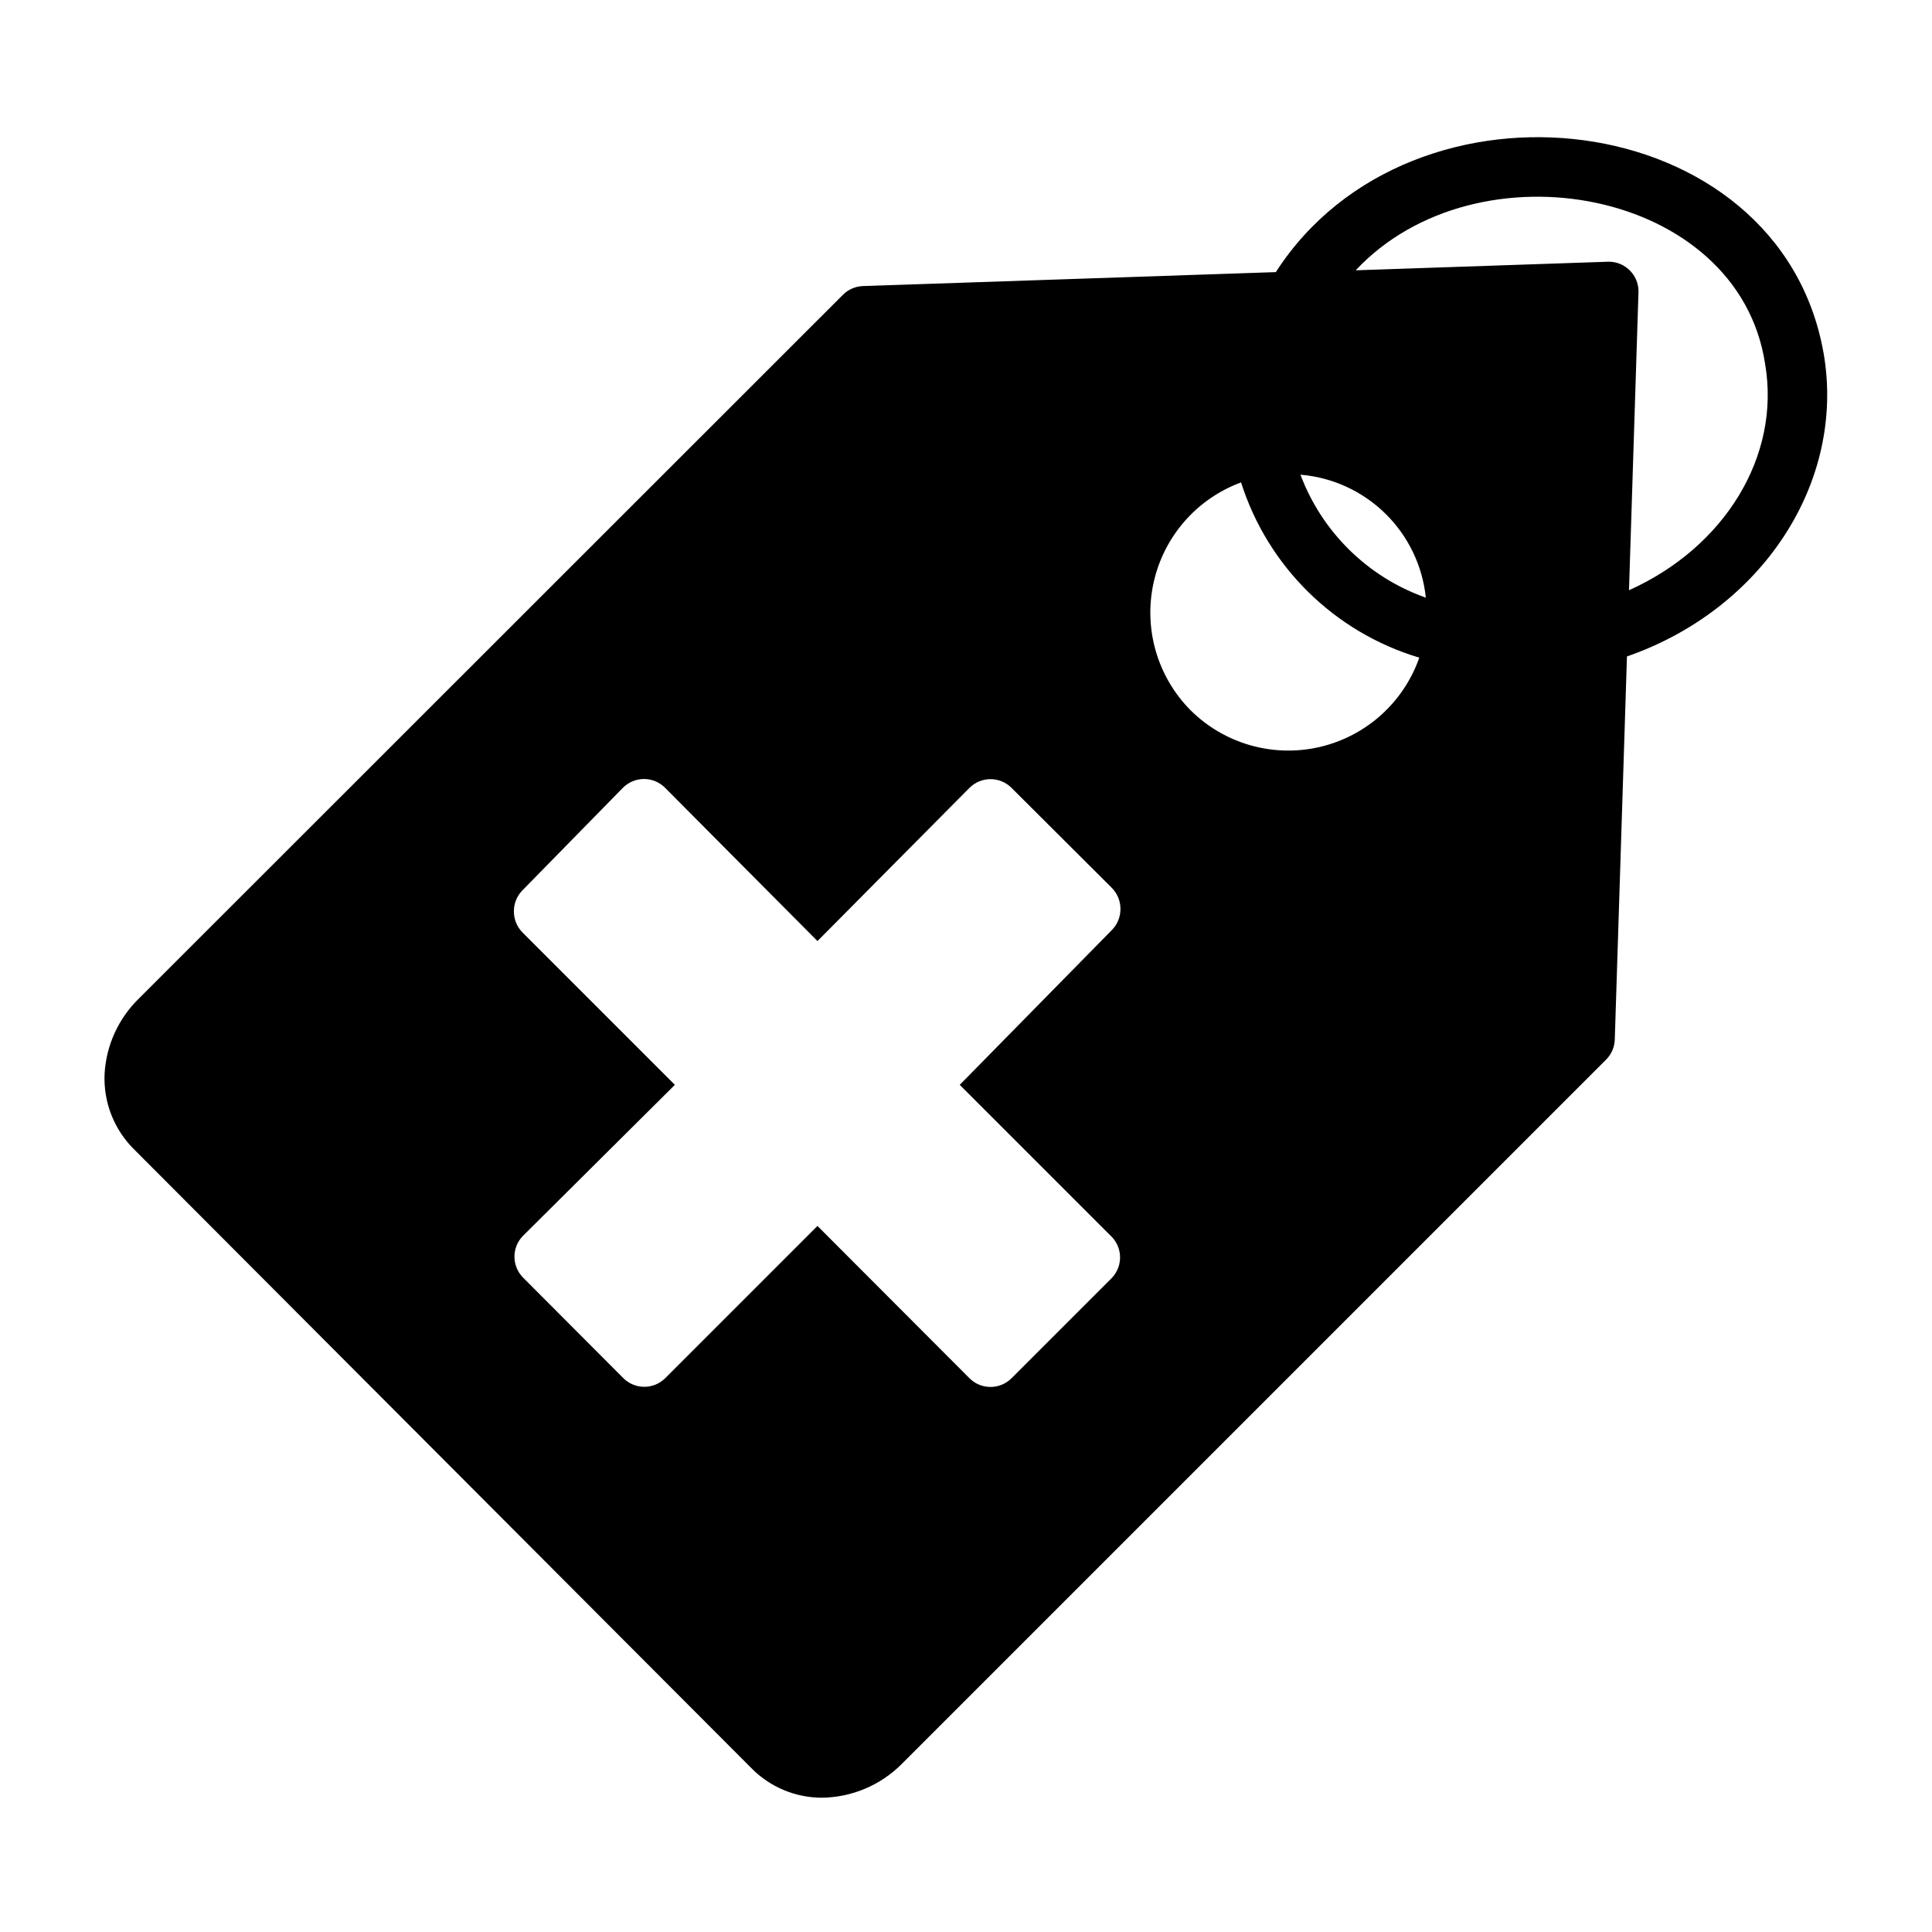 <?xml version="1.0" encoding="UTF-8"?>
<!-- Uploaded to: ICON Repo, www.iconrepo.com, Generator: ICON Repo Mixer Tools -->
<svg fill="#000000" width="800px" height="800px" version="1.1" viewBox="144 144 512 512" xmlns="http://www.w3.org/2000/svg">
 <path d="m627.27 237.6c-11.574-65.887-109.19-77.383-145.16-21.488l-109.42 3.699c-1.984 0.07-3.867 0.883-5.273 2.281l-186.57 186.49c-5.426 5.266-8.684 12.371-9.129 19.918-0.371 7.531 2.492 14.863 7.871 20.152l163.5 163.89c4.914 5.016 11.637 7.852 18.66 7.871 8.027-0.078 15.695-3.336 21.332-9.051l186.57-186.57c1.398-1.41 2.215-3.293 2.281-5.277l3.227-101.55c35.82-12.434 58.02-46.125 52.117-80.371zm-188.54 244.98-26.688 26.688c-3.07 3.051-8.031 3.051-11.102 0l-40.305-40.383-40.305 40.305c-1.477 1.488-3.488 2.328-5.586 2.328-2.102 0-4.113-0.84-5.59-2.328l-26.527-26.609h-0.004c-3.051-3.07-3.051-8.027 0-11.098l40.227-39.988-40.383-40.383v-0.004c-1.473-1.484-2.293-3.496-2.281-5.586-0.012-2.094 0.809-4.106 2.281-5.59l26.609-27.16c1.477-1.488 3.488-2.328 5.586-2.328 2.102 0 4.113 0.84 5.59 2.328l40.383 40.621 40.305-40.621c3.07-3.051 8.031-3.051 11.102 0l26.609 26.527-0.004 0.004c1.477 1.484 2.297 3.496 2.285 5.586 0.012 2.094-0.809 4.106-2.285 5.59l-40.305 41.016 40.383 40.383h0.004c2.797 3.019 2.797 7.688 0 10.703zm20.781-150.36c-8.809-8.879-12.496-21.629-9.789-33.84 2.707-12.211 11.438-22.211 23.172-26.535 7.09 22.34 24.773 39.727 47.23 46.441-4.168 11.918-14.16 20.859-26.465 23.688-12.301 2.828-25.195-0.852-34.148-9.754zm29.125-62.426v0.004c8.469 0.707 16.422 4.352 22.488 10.301 6.066 5.953 9.863 13.836 10.734 22.289-15.344-5.426-27.504-17.355-33.223-32.59zm87.066 30.621 2.519-79.191v0.004c0-2.09-0.832-4.09-2.309-5.566-1.477-1.477-3.477-2.309-5.566-2.309l-67.07 2.281c32.121-34.32 101.39-21.645 108.48 24.723 4.25 24.559-10.785 48.727-36.055 60.062z"/>
</svg>